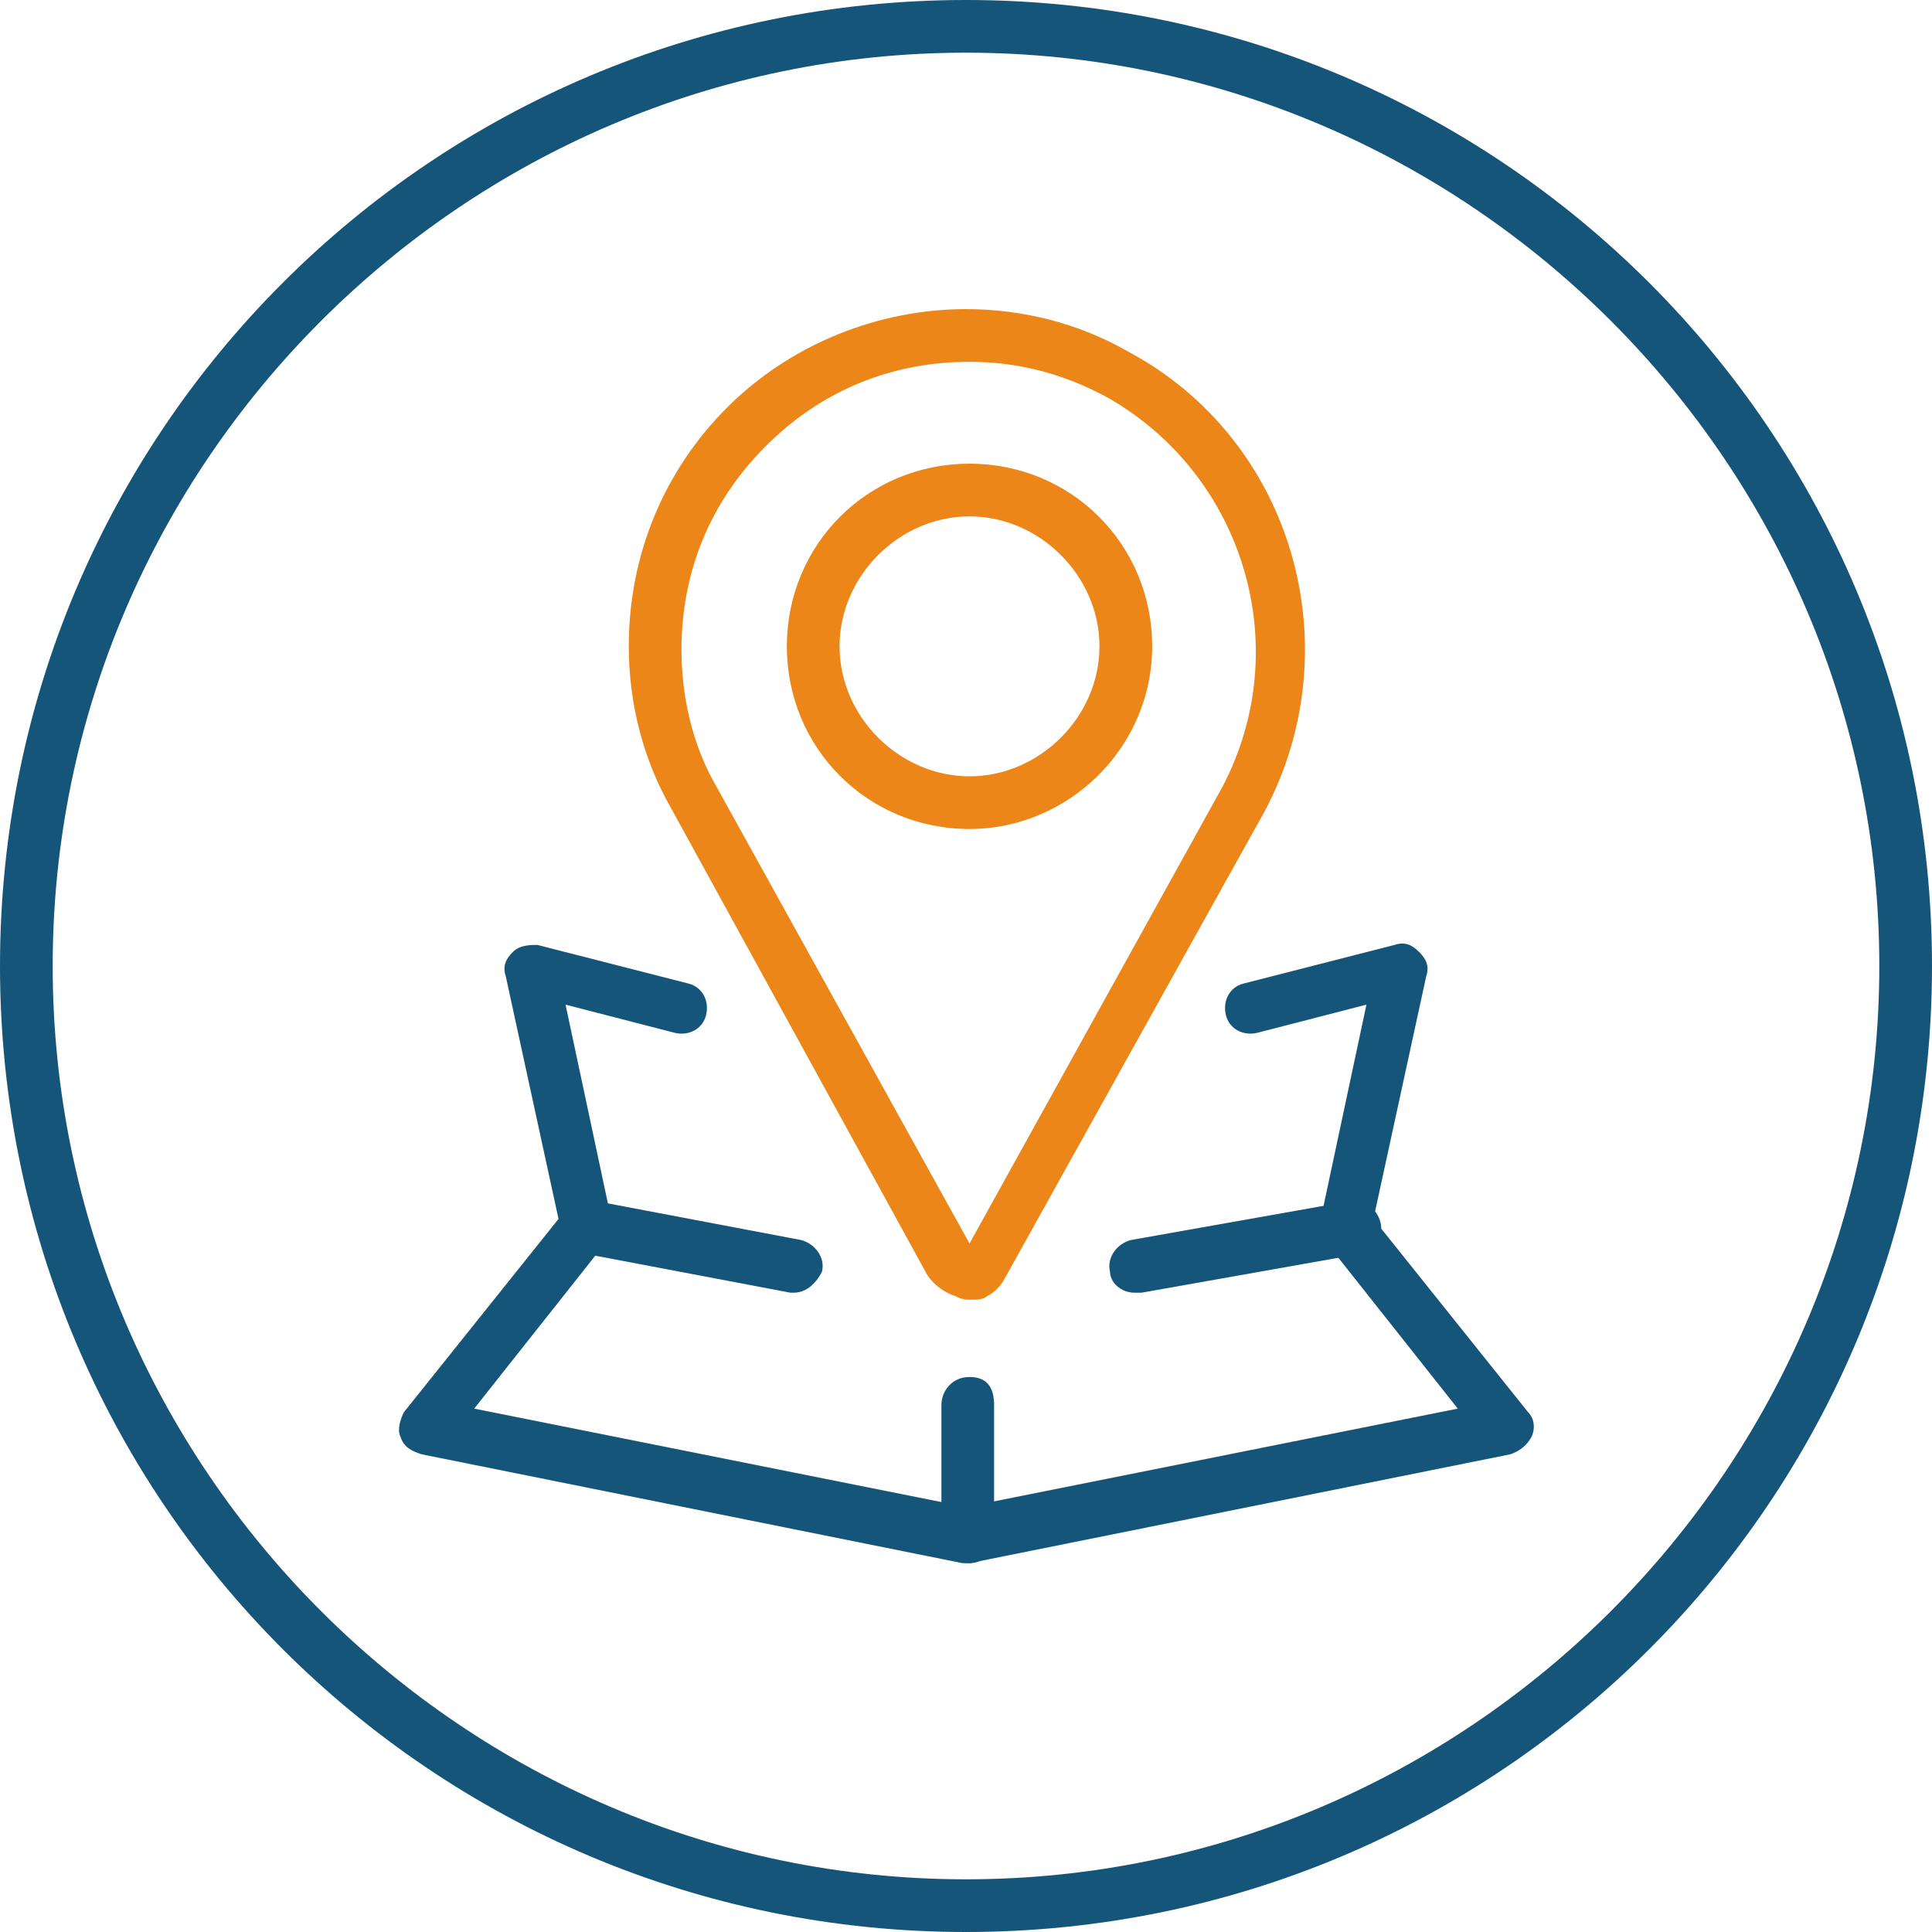 <?xml version="1.0" encoding="utf-8"?>
<!-- Generator: Adobe Illustrator 25.0.0, SVG Export Plug-In . SVG Version: 6.00 Build 0)  -->
<svg version="1.1" id="Icon_-_Ort" xmlns="http://www.w3.org/2000/svg" xmlns:xlink="http://www.w3.org/1999/xlink" x="0px" y="0px"
	 viewBox="0 0 55 55" style="enable-background:new 0 0 55 55;" xml:space="preserve">
<style type="text/css">
	.st0{fill:none;}
	.st1{fill:#155579;}
	.st2{fill:#EC8618;}
</style>
<g id="Ellipse_77">
	<circle class="st0" cx="27.5" cy="27.5" r="27.5"/>
	<path class="st1" d="M27.5,55C12.3,55,0,42.7,0,27.5C0,12.3,12.3,0,27.5,0C42.7,0,55,12.3,55,27.5C55,42.7,42.7,55,27.5,55z
		 M27.5,1.5c-14.3,0-26,11.7-26,26c0,14.3,11.7,26,26,26c14.3,0,26-11.7,26-26C53.5,13.2,41.8,1.5,27.5,1.5z"/>
</g>
<g id="Gruppe_7377" transform="translate(0 0)">
	<g id="Gruppe_7378" transform="translate(0 0)">
		<path class="st2" d="M27.6,37c-0.1,0-0.2,0-0.4-0.1c-0.3-0.1-0.6-0.3-0.8-0.6L19.1,23c-0.8-1.4-1.2-3-1.2-4.6c0-2.6,1-5,2.8-6.8
			c1.8-1.8,4.3-2.8,6.8-2.8l0,0c1.6,0,3.2,0.4,4.6,1.2c4.7,2.5,6.4,8.4,3.9,13.1l-7.4,13.3c-0.1,0.2-0.3,0.4-0.5,0.5
			C28,37,27.8,37,27.6,37z M27.6,10.3c-2.2,0-4.2,0.8-5.8,2.4s-2.4,3.6-2.4,5.8c0,1.3,0.3,2.7,1,3.9l7.2,13l7.2-13
			c2.1-4,0.6-8.9-3.3-11.1C30.2,10.6,28.9,10.3,27.6,10.3L27.6,10.3z M27.6,23.6L27.6,23.6c-2.9,0-5.2-2.3-5.2-5.2s2.3-5.2,5.2-5.2
			s5.2,2.3,5.2,5.2C32.8,21.3,30.4,23.6,27.6,23.6z M27.6,14.7c-2,0-3.7,1.7-3.7,3.7s1.7,3.7,3.7,3.7c2,0,3.7-1.7,3.7-3.7
			C31.3,16.4,29.6,14.7,27.6,14.7z"/>
		<path class="st1" d="M27.5,44.5c0,0-0.1,0-0.1,0L12,41.4c-0.3-0.1-0.5-0.2-0.6-0.5c-0.1-0.2,0-0.5,0.1-0.7l4.4-5.5l-1.5-6.9
			c-0.1-0.3,0-0.5,0.2-0.7c0.2-0.2,0.5-0.2,0.7-0.2l4.3,1.1c0.4,0.1,0.6,0.5,0.5,0.9c-0.1,0.4-0.5,0.6-0.9,0.5l-3.1-0.8l1.3,6.1
			c0,0.2,0,0.4-0.1,0.6l-3.8,4.8l14,2.8l14-2.8l-3.8-4.8c-0.1-0.2-0.2-0.4-0.1-0.6l1.3-6.1l-3.1,0.8c-0.4,0.1-0.8-0.1-0.9-0.5
			s0.1-0.8,0.5-0.9l4.3-1.1c0.3-0.1,0.5,0,0.7,0.2c0.2,0.2,0.3,0.4,0.2,0.7l-1.5,6.9l4.4,5.5c0.2,0.2,0.2,0.5,0.1,0.7
			c-0.1,0.2-0.3,0.4-0.6,0.5l-15.4,3.1C27.6,44.5,27.6,44.5,27.5,44.5z"/>
		<path class="st1" d="M27.6,44.5c-0.4,0-0.8-0.3-0.8-0.8V40c0-0.4,0.3-0.8,0.8-0.8s0.7,0.3,0.7,0.8v3.7
			C28.3,44.2,28,44.5,27.6,44.5z"/>
		<path class="st1" d="M22.6,36.8c0,0-0.1,0-0.1,0l-5.8-1.1c-0.4-0.1-0.7-0.5-0.6-0.9c0.1-0.4,0.5-0.7,0.9-0.6l5.8,1.1
			c0.4,0.1,0.7,0.5,0.6,0.9C23.2,36.6,22.9,36.8,22.6,36.8z"/>
		<path class="st1" d="M32.3,36.8c-0.4,0-0.7-0.3-0.7-0.6c-0.1-0.4,0.2-0.8,0.6-0.9l6.2-1.1c0.4-0.1,0.8,0.2,0.9,0.6
			c0.1,0.4-0.2,0.8-0.6,0.9l-6.2,1.1C32.4,36.8,32.3,36.8,32.3,36.8z"/>
	</g>
</g>
</svg>
